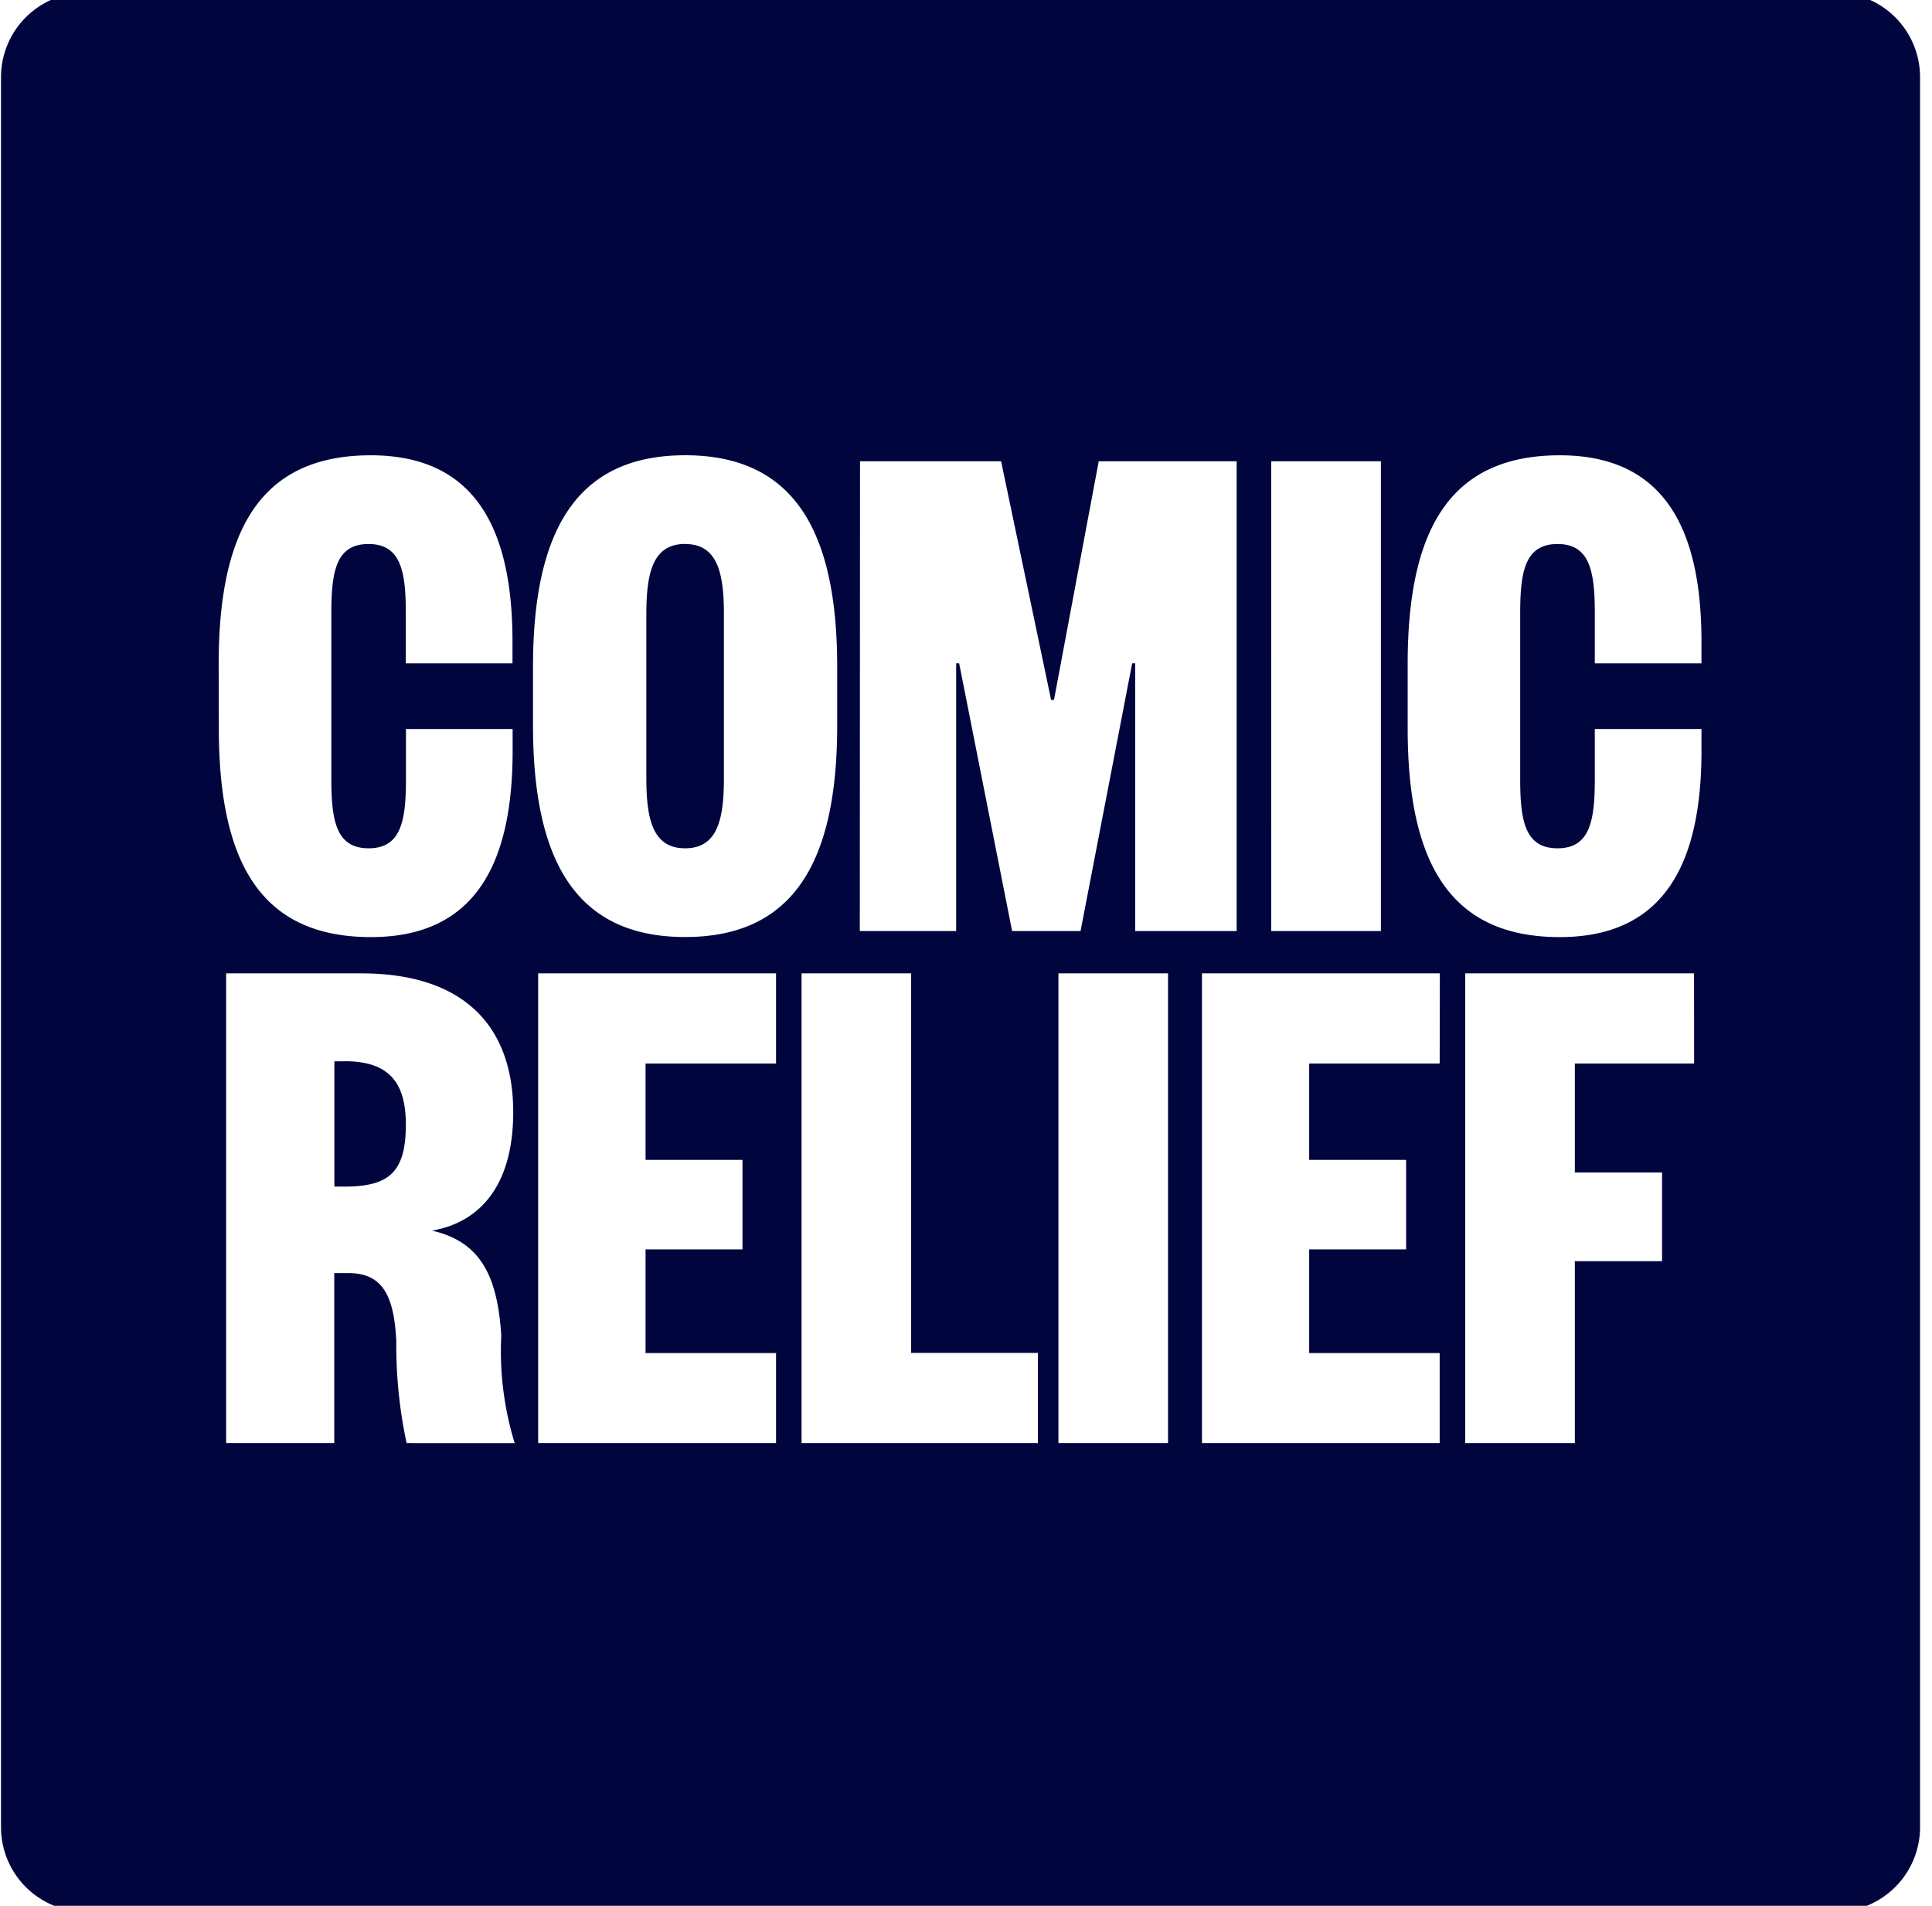 <?xml version="1.0" encoding="UTF-8"?>
<svg xmlns="http://www.w3.org/2000/svg" xmlns:xlink="http://www.w3.org/1999/xlink" id="FONIX_comicrelief" width="56.144" height="55.375" viewBox="0 0 56.144 55.375">
  <defs>
    <clipPath id="clip-path">
      <rect id="Rectangle_471" data-name="Rectangle 471" width="56.144" height="55.375" fill="#00053e"></rect>
    </clipPath>
  </defs>
  <g id="Group_13223" data-name="Group 13223" transform="translate(0 0)" clip-path="url(#clip-path)">
    <path id="Path_25834" data-name="Path 25834" d="M19.881,16.025c-.932,0-1.127.824-1.127,2.037v4.767c0,1.213.195,2.037,1.127,2.037s1.127-.824,1.127-2.037V18.062c0-1.213-.195-2.037-1.127-2.037m0,0c-.932,0-1.127.824-1.127,2.037v4.767c0,1.213.195,2.037,1.127,2.037s1.127-.824,1.127-2.037V18.062c0-1.213-.195-2.037-1.127-2.037m0,0c-.932,0-1.127.824-1.127,2.037v4.767c0,1.213.195,2.037,1.127,2.037s1.127-.824,1.127-2.037V18.062c0-1.213-.195-2.037-1.127-2.037m0,0c-.932,0-1.127.824-1.127,2.037v4.767c0,1.213.195,2.037,1.127,2.037s1.127-.824,1.127-2.037V18.062c0-1.213-.195-2.037-1.127-2.037m0,0c-.932,0-1.127.824-1.127,2.037v4.767c0,1.213.195,2.037,1.127,2.037s1.127-.824,1.127-2.037V18.062c0-1.213-.195-2.037-1.127-2.037m0,0c-.932,0-1.127.824-1.127,2.037v4.767c0,1.213.195,2.037,1.127,2.037s1.127-.824,1.127-2.037V18.062c0-1.213-.195-2.037-1.127-2.037m0,0c-.932,0-1.127.824-1.127,2.037v4.767c0,1.213.195,2.037,1.127,2.037s1.127-.824,1.127-2.037V18.062c0-1.213-.195-2.037-1.127-2.037m0,0c-.932,0-1.127.824-1.127,2.037v4.767c0,1.213.195,2.037,1.127,2.037s1.127-.824,1.127-2.037V18.062c0-1.213-.195-2.037-1.127-2.037m0,0c-.932,0-1.127.824-1.127,2.037v4.767c0,1.213.195,2.037,1.127,2.037s1.127-.824,1.127-2.037V18.062c0-1.213-.195-2.037-1.127-2.037m0,0c-.932,0-1.127.824-1.127,2.037v4.767c0,1.213.195,2.037,1.127,2.037s1.127-.824,1.127-2.037V18.062c0-1.213-.195-2.037-1.127-2.037M53.313,0H2.454A2.461,2.461,0,0,0,0,2.454v50.86a2.461,2.461,0,0,0,2.454,2.454h50.86a2.462,2.462,0,0,0,2.454-2.454V2.454A2.461,2.461,0,0,0,53.313,0m-16.4,13.62H40.1V27.271H36.912Zm-11.95,0h4.1l1.453,6.934H30.6l1.3-6.934h4.008V27.271H32.959V19.491h-.087l-1.5,7.779H29.383l-1.539-7.779h-.087v7.779h-2.8ZM6.326,19.514c0-3.922,1.235-6.067,4.421-6.067,3.1,0,4.117,2.232,4.117,5.417v.629h-3.1V18.019c0-1.213-.152-1.994-1.084-1.994S9.6,16.8,9.6,18.019v4.853c0,1.213.152,1.994,1.084,1.994s1.084-.78,1.084-1.994V21.4h3.1v.629c0,3.185-1.018,5.417-4.117,5.417-3.185,0-4.421-2.145-4.421-6.067ZM11.787,42.15a13.677,13.677,0,0,1-.3-2.969c-.065-1.3-.39-1.972-1.387-1.972H9.685v4.94H6.542V28.5h3.922c3.055,0,4.421,1.6,4.421,4.03,0,2.145-.976,3.207-2.362,3.445,1.43.324,1.907,1.343,2.015,3.055a9.1,9.1,0,0,0,.39,3.121ZM22.523,31.12H18.731v2.8h2.817v2.6H18.731v3.013h3.792V42.15H15.61V28.5h6.913Zm-2.642-3.676c-3.185,0-4.421-2.232-4.421-6.154V19.6c0-3.922,1.235-6.154,4.421-6.154S24.3,15.679,24.3,19.6v1.69c0,3.922-1.235,6.154-4.421,6.154M30.133,42.15H23.264V28.5h3.185V39.528h3.684Zm3.781,0H30.729V28.5h3.185ZM41.808,31.12H38.016v2.8h2.817v2.6H38.016v3.013h3.792V42.15H34.9V28.5h6.913Zm7.394,0H45.736v3.164h2.535v2.579H45.736V42.15H42.55V28.5H49.2Zm.214-11.628h-3.1V18.019c0-1.213-.152-1.994-1.084-1.994s-1.084.78-1.084,1.994v4.853c0,1.213.152,1.994,1.084,1.994s1.084-.78,1.084-1.994V21.4h3.1v.629c0,3.185-1.018,5.417-4.117,5.417-3.185,0-4.421-2.145-4.421-6.067V19.514c0-3.922,1.235-6.067,4.421-6.067,3.1,0,4.117,2.232,4.117,5.417ZM19.881,16.025c-.932,0-1.127.824-1.127,2.037v4.767c0,1.213.195,2.037,1.127,2.037s1.127-.824,1.127-2.037V18.062c0-1.213-.195-2.037-1.127-2.037M9.988,31.055h-.3v3.64h.3c1.279,0,1.777-.411,1.777-1.8,0-1.235-.5-1.842-1.777-1.842m9.893-15.03c-.932,0-1.127.824-1.127,2.037v4.767c0,1.213.195,2.037,1.127,2.037s1.127-.824,1.127-2.037V18.062c0-1.213-.195-2.037-1.127-2.037m0,0c-.932,0-1.127.824-1.127,2.037v4.767c0,1.213.195,2.037,1.127,2.037s1.127-.824,1.127-2.037V18.062c0-1.213-.195-2.037-1.127-2.037m0,0c-.932,0-1.127.824-1.127,2.037v4.767c0,1.213.195,2.037,1.127,2.037s1.127-.824,1.127-2.037V18.062c0-1.213-.195-2.037-1.127-2.037m0,0c-.932,0-1.127.824-1.127,2.037v4.767c0,1.213.195,2.037,1.127,2.037s1.127-.824,1.127-2.037V18.062c0-1.213-.195-2.037-1.127-2.037m0,0c-.932,0-1.127.824-1.127,2.037v4.767c0,1.213.195,2.037,1.127,2.037s1.127-.824,1.127-2.037V18.062c0-1.213-.195-2.037-1.127-2.037m0,0c-.932,0-1.127.824-1.127,2.037v4.767c0,1.213.195,2.037,1.127,2.037s1.127-.824,1.127-2.037V18.062c0-1.213-.195-2.037-1.127-2.037m0,0c-.932,0-1.127.824-1.127,2.037v4.767c0,1.213.195,2.037,1.127,2.037s1.127-.824,1.127-2.037V18.062c0-1.213-.195-2.037-1.127-2.037m0,0c-.932,0-1.127.824-1.127,2.037v4.767c0,1.213.195,2.037,1.127,2.037s1.127-.824,1.127-2.037V18.062c0-1.213-.195-2.037-1.127-2.037" transform="translate(0.029 -0.218)" fill="#00053e"></path>
  </g>
</svg>
